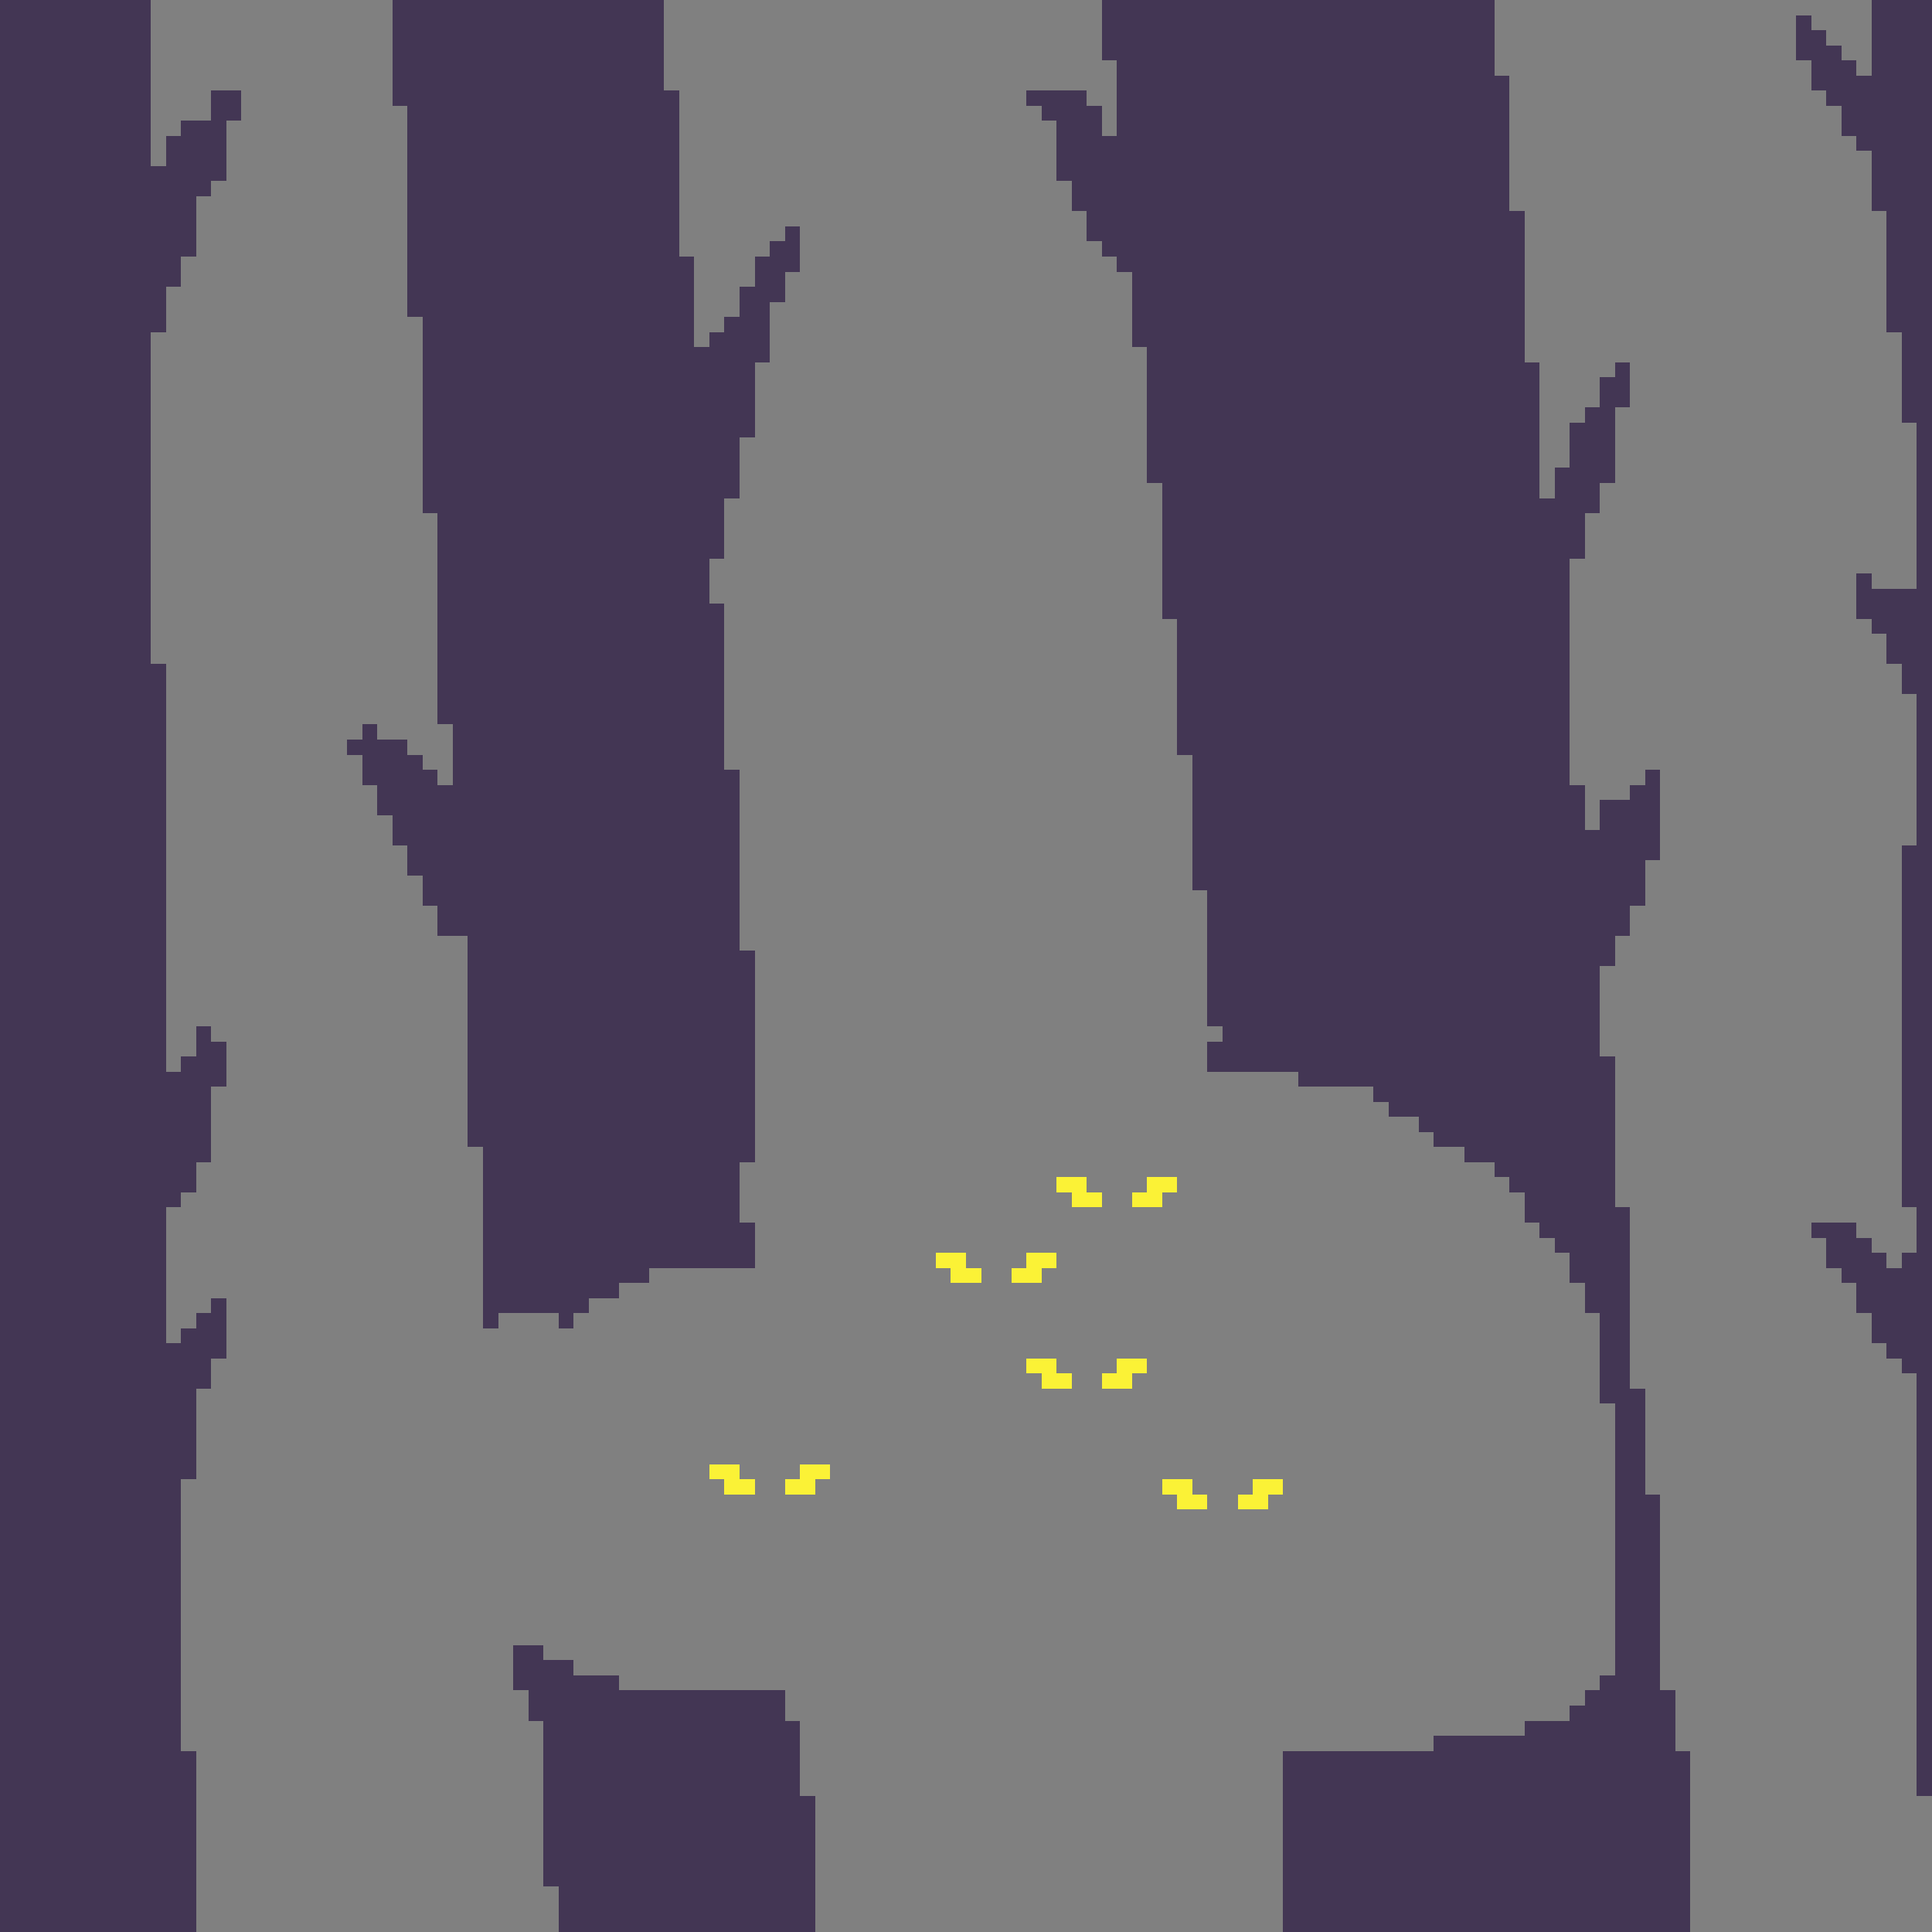 <svg xmlns="http://www.w3.org/2000/svg" viewBox="0 -0.5 128 128" shape-rendering="crispEdges">
<rect x="0" y="-0.5" width="128" height="128" fill="#808080" stroke="none"/>
<path stroke="#433654" d="M0 0h10M26 0h18M73 0h26M124 0h4M0 1h10M26 1h18M73 1h26M119 1h1M124 1h4M0 2h10M26 2h18M73 2h26M119 2h2M124 2h4M0 3h10M26 3h18M73 3h26M119 3h3M124 3h4M0 4h10M26 4h18M74 4h25M120 4h3M124 4h4M0 5h10M26 5h18M74 5h26M120 5h8M0 6h10M14 6h2M26 6h19M68 6h4M74 6h26M121 6h7M0 7h10M14 7h2M27 7h18M69 7h4M74 7h26M122 7h6M0 8h10M12 8h3M27 8h18M70 8h3M74 8h26M122 8h6M0 9h10M11 9h4M27 9h18M70 9h30M123 9h5M0 10h10M11 10h4M27 10h18M70 10h30M124 10h4M0 11h15M27 11h18M70 11h30M124 11h4M0 12h14M27 12h18M71 12h29M124 12h4M0 13h13M27 13h18M71 13h29M124 13h4M0 14h13M27 14h18M72 14h29M125 14h3M0 15h13M27 15h18M52 15h1M72 15h29M125 15h3M0 16h13M27 16h18M51 16h2M73 16h28M125 16h3M0 17h12M27 17h19M50 17h3M74 17h27M125 17h3M0 18h12M27 18h19M50 18h2M75 18h26M125 18h3M0 19h11M27 19h19M49 19h3M75 19h26M125 19h3M0 20h11M27 20h19M49 20h2M75 20h26M125 20h3M0 21h11M28 21h18M48 21h3M75 21h26M125 21h3M0 22h10M28 22h18M47 22h4M75 22h26M126 22h2M0 23h10M28 23h23M76 23h25M126 23h2M0 24h10M28 24h22M76 24h26M107 24h1M126 24h2M0 25h10M28 25h22M76 25h26M106 25h2M126 25h2M0 26h10M28 26h22M76 26h26M106 26h2M126 26h2M0 27h10M28 27h22M76 27h26M105 27h2M126 27h2M0 28h10M28 28h22M76 28h26M104 28h3M127 28h1M0 29h10M28 29h21M76 29h26M104 29h3M127 29h1M0 30h10M28 30h21M76 30h26M104 30h3M127 30h1M0 31h10M28 31h21M76 31h26M103 31h4M127 31h1M0 32h10M28 32h21M77 32h25M103 32h3M127 32h1M0 33h10M28 33h20M77 33h29M127 33h1M0 34h10M29 34h19M77 34h28M127 34h1M0 35h10M29 35h19M77 35h28M127 35h1M0 36h10M29 36h19M77 36h28M127 36h1M0 37h10M29 37h18M77 37h27M127 37h1M0 38h10M29 38h18M77 38h27M123 38h1M127 38h1M0 39h10M29 39h18M77 39h27M123 39h5M0 40h10M29 40h19M77 40h27M123 40h5M0 41h10M29 41h19M78 41h26M124 41h4M0 42h10M29 42h19M78 42h26M125 42h3M0 43h10M29 43h19M78 43h26M125 43h3M0 44h11M29 44h19M78 44h26M126 44h2M0 45h11M29 45h19M78 45h26M126 45h2M0 46h11M29 46h19M78 46h26M127 46h1M0 47h11M29 47h19M78 47h26M127 47h1M0 48h11M24 48h1M30 48h18M78 48h26M127 48h1M0 49h11M23 49h4M30 49h18M78 49h26M127 49h1M0 50h11M24 50h4M30 50h18M79 50h25M127 50h1M0 51h11M24 51h5M30 51h19M79 51h25M109 51h1M127 51h1M0 52h11M25 52h24M79 52h26M108 52h2M127 52h1M0 53h11M25 53h24M79 53h26M106 53h4M127 53h1M0 54h11M26 54h23M79 54h26M106 54h4M127 54h1M0 55h11M26 55h23M79 55h31M127 55h1M0 56h11M27 56h22M79 56h31M126 56h2M0 57h11M27 57h22M79 57h30M126 57h2M0 58h11M28 58h21M79 58h30M126 58h2M0 59h11M28 59h21M80 59h29M126 59h2M0 60h11M29 60h20M80 60h28M126 60h2M0 61h11M29 61h20M80 61h28M126 61h2M0 62h11M31 62h18M80 62h27M126 62h2M0 63h11M31 63h19M80 63h27M126 63h2M0 64h11M31 64h19M80 64h26M126 64h2M0 65h11M31 65h19M80 65h26M126 65h2M0 66h11M31 66h19M80 66h26M126 66h2M0 67h11M31 67h19M80 67h26M126 67h2M0 68h11M13 68h1M31 68h19M81 68h25M126 68h2M0 69h11M13 69h2M31 69h19M80 69h26M126 69h2M0 70h11M12 70h3M31 70h19M80 70h27M126 70h2M0 71h15M31 71h19M86 71h21M126 71h2M0 72h14M31 72h19M91 72h16M126 72h2M0 73h14M31 73h19M92 73h15M126 73h2M0 74h14M31 74h19M94 74h13M126 74h2M0 75h14M31 75h19M95 75h12M126 75h2M0 76h14M32 76h18M97 76h10M126 76h2M0 77h13M32 77h17M99 77h8M126 77h2M0 78h13M32 78h17M100 78h7M126 78h2M0 79h12M32 79h17M101 79h6M126 79h2M0 80h11M32 80h17M101 80h7M127 80h1M0 81h11M32 81h18M102 81h6M120 81h3M127 81h1M0 82h11M32 82h18M103 82h5M121 82h3M127 82h1M0 83h11M32 83h18M104 83h4M121 83h4M126 83h2M0 84h11M32 84h11M104 84h4M122 84h6M0 85h11M32 85h9M105 85h3M123 85h5M0 86h11M14 86h1M32 86h7M105 86h3M123 86h5M0 87h11M13 87h2M32 87h1M37 87h1M106 87h2M124 87h4M0 88h11M12 88h3M106 88h2M124 88h4M0 89h15M106 89h2M125 89h3M0 90h14M106 90h2M126 90h2M0 91h14M106 91h2M127 91h1M0 92h13M106 92h3M127 92h1M0 93h13M107 93h2M127 93h1M0 94h13M107 94h2M127 94h1M0 95h13M107 95h2M127 95h1M0 96h13M107 96h2M127 96h1M0 97h13M107 97h2M127 97h1M0 98h12M107 98h2M127 98h1M0 99h12M107 99h3M127 99h1M0 100h12M107 100h3M127 100h1M0 101h12M107 101h3M127 101h1M0 102h12M107 102h3M127 102h1M0 103h12M107 103h3M127 103h1M0 104h12M107 104h3M127 104h1M0 105h12M107 105h3M127 105h1M0 106h12M107 106h3M127 106h1M0 107h12M107 107h3M127 107h1M0 108h12M107 108h3M127 108h1M0 109h12M34 109h2M107 109h3M127 109h1M0 110h12M34 110h4M107 110h3M127 110h1M0 111h12M34 111h7M106 111h4M127 111h1M0 112h12M35 112h17M105 112h6M127 112h1M0 113h12M35 113h17M104 113h7M127 113h1M0 114h12M36 114h17M101 114h10M127 114h1M0 115h12M36 115h17M95 115h16M127 115h1M0 116h13M36 116h17M85 116h27M127 116h1M0 117h13M36 117h17M85 117h27M127 117h1M0 118h13M36 118h17M85 118h27M127 118h1M0 119h13M36 119h18M85 119h27M0 120h13M36 120h18M85 120h27M0 121h13M36 121h18M85 121h27M0 122h13M36 122h18M85 122h27M0 123h13M36 123h18M85 123h27M0 124h13M36 124h18M85 124h27M0 125h13M37 125h17M85 125h27M0 126h13M37 126h17M85 126h27M0 127h13M37 127h17M85 127h27" />
<path stroke="#fbf236" d="M70 78h2M76 78h2M71 79h2M75 79h2M62 83h2M68 83h2M63 84h2M67 84h2M68 90h2M74 90h2M69 91h2M73 91h2M47 97h2M53 97h2M48 98h2M52 98h2M77 98h2M83 98h2M78 99h2M82 99h2" />
</svg>